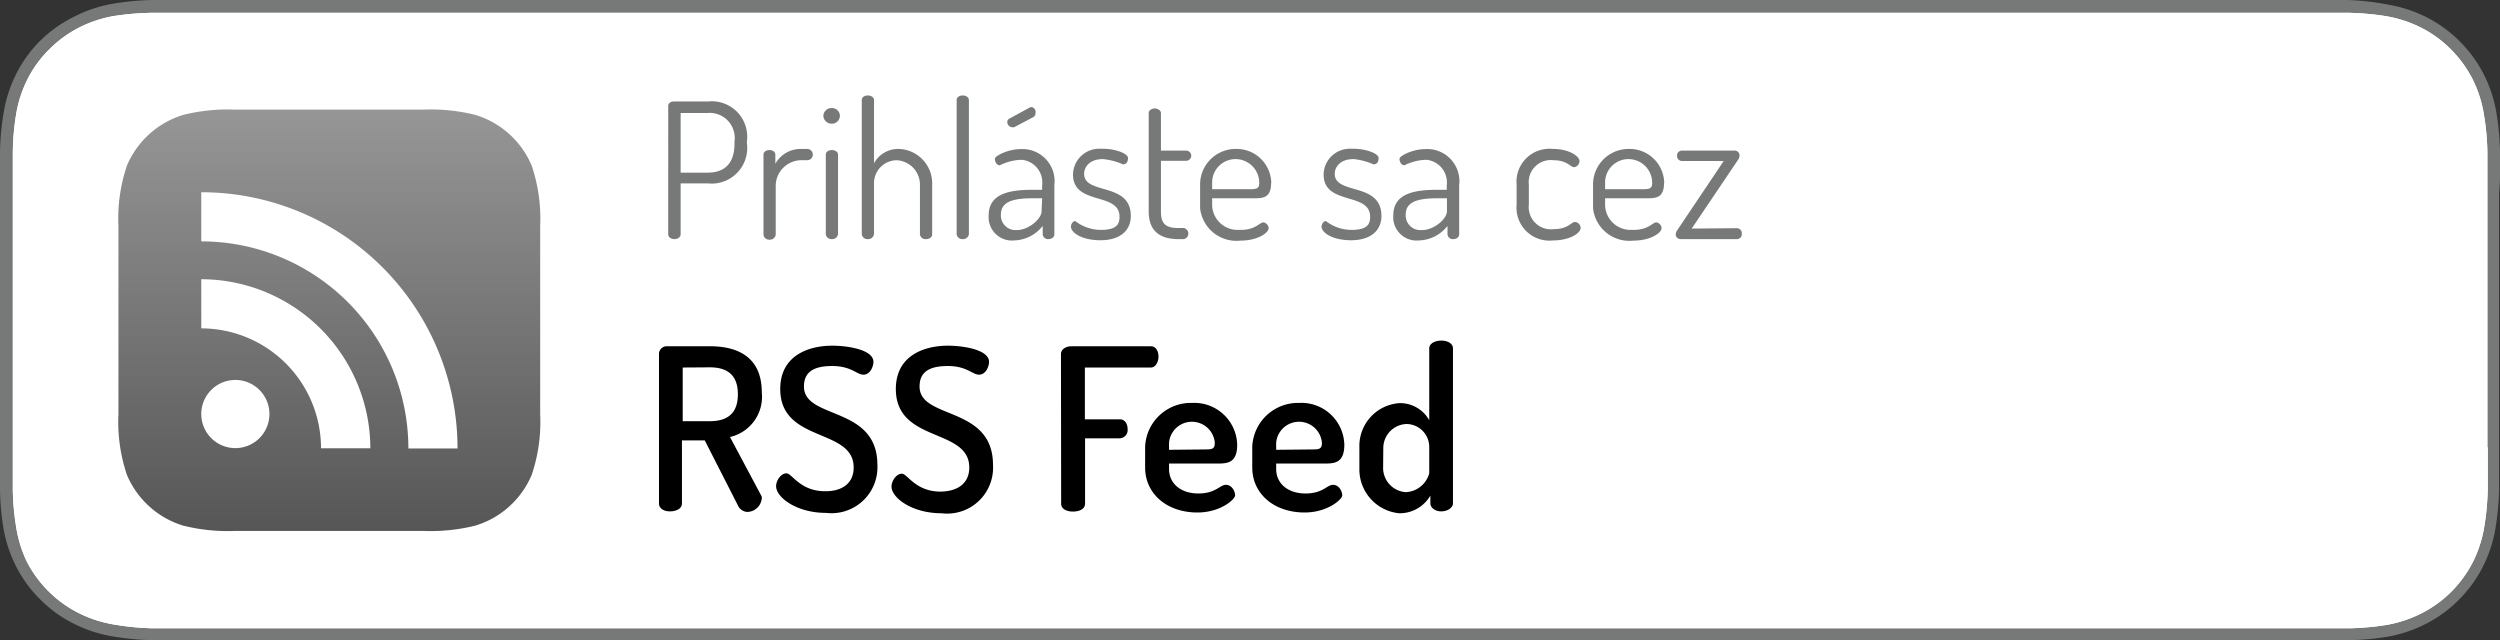 <svg xmlns="http://www.w3.org/2000/svg" xmlns:xlink="http://www.w3.org/1999/xlink" viewBox="0 0 132.78 34"><rect x="0" y="0" width="132.78" height="34" fill="#333333" stroke="none"/><defs><linearGradient id="a" x1="17.49" y1="48.19" x2="17.49" y2="25.79" gradientTransform="matrix(1, 0, 0, -1, 0, 54)" gradientUnits="userSpaceOnUse"><stop offset="0" stop-color="#969696"/><stop offset="1" stop-color="#565656"/></linearGradient></defs><title>subscribe-rss</title><path d="M132.78,9.08v-1a14.52,14.52,0,0,0-.2-2.15,7.17,7.17,0,0,0-.67-2,7,7,0,0,0-3-3,7.24,7.24,0,0,0-2.05-.68A14,14,0,0,0,124.7,0H8.09A14.35,14.35,0,0,0,5.93.21a7.19,7.19,0,0,0-2,.68A6.89,6.89,0,0,0,2.15,2.15,6.69,6.69,0,0,0,.88,3.89a7.09,7.09,0,0,0-.67,2A14,14,0,0,0,0,8.09V25.94a13.87,13.87,0,0,0,.19,2.15,7.07,7.07,0,0,0,.67,2,6.68,6.68,0,0,0,1.27,1.74A6.7,6.7,0,0,0,3.87,33.1a7.17,7.17,0,0,0,2,.68A14.35,14.35,0,0,0,8.09,34H124.7a14.15,14.15,0,0,0,2.15-.19,7.25,7.25,0,0,0,2-.68,6.71,6.71,0,0,0,1.74-1.27,6.88,6.88,0,0,0,1.27-1.74,7.18,7.18,0,0,0,.67-2,14.52,14.52,0,0,0,.2-2.15V10.25A9.87,9.87,0,0,0,132.78,9.08Z" style="fill:#777878"/><path d="M132.13,23.76v2.18a13.78,13.78,0,0,1-.19,2.06,6.52,6.52,0,0,1-.6,1.85,6.32,6.32,0,0,1-1.15,1.58,6.2,6.2,0,0,1-1.57,1.14,6.67,6.67,0,0,1-1.86.62,14.5,14.5,0,0,1-2,.18H8.1A14.36,14.36,0,0,1,6,33.16a6.6,6.6,0,0,1-1.86-.62,6.28,6.28,0,0,1-2.72-2.72A6.59,6.59,0,0,1,.86,28a13.43,13.43,0,0,1-.18-2V8.1A13.42,13.42,0,0,1,.86,6.05a6.46,6.46,0,0,1,.61-1.86A6.06,6.06,0,0,1,2.62,2.62,6.24,6.24,0,0,1,4.19,1.47,6.58,6.58,0,0,1,6,.86,14.6,14.6,0,0,1,8.1.68H124.68a14.31,14.31,0,0,1,2.05.18,6.62,6.62,0,0,1,1.86.61,6.13,6.13,0,0,1,1.57,1.14,6.3,6.3,0,0,1,1.15,1.57,6.42,6.42,0,0,1,.61,1.87,13.58,13.58,0,0,1,.19,2V23.76Z" style="fill:#fff"/><path d="M132.13,23.76v2.18a13.78,13.78,0,0,1-.19,2.06,6.52,6.52,0,0,1-.6,1.85,6.32,6.32,0,0,1-1.15,1.58,6.2,6.2,0,0,1-1.57,1.14,6.67,6.67,0,0,1-1.86.62,14.5,14.5,0,0,1-2,.18H8.1A14.36,14.36,0,0,1,6,33.16a6.6,6.6,0,0,1-1.86-.62,6.28,6.28,0,0,1-2.72-2.72A6.59,6.59,0,0,1,.86,28a13.43,13.43,0,0,1-.18-2V8.1A13.42,13.42,0,0,1,.86,6.05a6.46,6.46,0,0,1,.61-1.86A6.06,6.06,0,0,1,2.62,2.62,6.24,6.24,0,0,1,4.19,1.47,6.58,6.58,0,0,1,6,.86,14.6,14.6,0,0,1,8.1.68H124.68a14.31,14.31,0,0,1,2.05.18,6.62,6.62,0,0,1,1.86.61,6.13,6.13,0,0,1,1.57,1.14,6.3,6.3,0,0,1,1.15,1.57,6.42,6.42,0,0,1,.61,1.87,13.58,13.58,0,0,1,.19,2V23.76Z" style="fill:#fff"/><path d="M28.24,25.22a4.74,4.74,0,0,1-1.43,1.88,4.68,4.68,0,0,1-1.58.82,9.75,9.75,0,0,1-2.71.28H12.45a9.75,9.75,0,0,1-2.71-.28,4.74,4.74,0,0,1-3-2.7A8.79,8.79,0,0,1,6.29,22h0V12h0a8.77,8.77,0,0,1,.45-3.2,4.74,4.74,0,0,1,3-2.7,9.75,9.75,0,0,1,2.71-.28H22.53a9.75,9.75,0,0,1,2.71.28,4.74,4.74,0,0,1,3,2.7,8.79,8.79,0,0,1,.45,3.2V22A8.77,8.77,0,0,1,28.24,25.22Z" style="fill:url(#a)"/><path d="M12.5,20.18A1.81,1.81,0,1,0,14.31,22a1.81,1.81,0,0,0-1.81-1.82Zm-1.81-5.35v2.61a6.37,6.37,0,0,1,6.36,6.37h2.62A9,9,0,0,0,10.69,14.83Zm0-4.62v2.61a11,11,0,0,1,11,11H24.3A13.61,13.61,0,0,0,10.7,10.21Z" style="fill:#fff"/><path d="M35.49,5.63c0-.13.11-.23.28-.24h1.84a1.88,1.88,0,0,1,2.06,2.12v.1a1.89,1.89,0,0,1-2.08,2.13H36.15v2.7c0,.17-.17.26-.33.26s-.33-.09-.33-.26Zm.66.37V9.17h1.44c.89,0,1.42-.49,1.42-1.53V7.52A1.33,1.33,0,0,0,37.59,6Z" style="fill:#777878"/><path d="M42.52,8.51A1.37,1.37,0,0,0,41.2,9.92s0,.05,0,.08v2.47a.31.31,0,0,1-.33.26.3.3,0,0,1-.32-.26V8.21c0-.14.14-.24.32-.24s.31.1.31.24V8.7a1.53,1.53,0,0,1,1.34-.79h.35a.3.3,0,0,1,0,.6Z" style="fill:#777878"/><path d="M44.61,6.15a.43.43,0,0,1-.43.42.44.44,0,0,1-.45-.42.43.43,0,0,1,.45-.41h0a.42.42,0,0,1,.43.41Zm-.1,2.06v4.23a.31.31,0,0,1-.33.26.3.3,0,0,1-.32-.26V8.21c0-.14.14-.24.32-.24S44.51,8.07,44.51,8.21Z" style="fill:#777878"/><path d="M46.42,12.44a.31.31,0,0,1-.33.26.3.3,0,0,1-.32-.26V5.31c0-.14.14-.24.32-.24s.33.1.33.24V8.67a1.47,1.47,0,0,1,1.32-.76,1.83,1.83,0,0,1,1.77,1.87v2.66c0,.17-.16.26-.33.26a.29.29,0,0,1-.32-.26h0V9.78a1.3,1.3,0,0,0-1.24-1.27,1.22,1.22,0,0,0-1.2,1.24v2.69Z" style="fill:#777878"/><path d="M51.46,5.31v7.13a.31.31,0,0,1-.33.26.3.3,0,0,1-.32-.26V5.31c0-.14.14-.24.32-.24S51.46,5.17,51.46,5.31Z" style="fill:#777878"/><path d="M56,9.84v2.6c0,.15-.13.26-.32.26a.28.28,0,0,1-.3-.26h0V12a2,2,0,0,1-1.51.77,1.24,1.24,0,0,1-1.36-1.32c0-1.09.94-1.37,2.33-1.37h.51V9.84A1.21,1.21,0,0,0,54.3,8.49h-.13a2.76,2.76,0,0,0-1.07.29c-.17,0-.26-.2-.26-.35s.71-.51,1.35-.51A1.71,1.71,0,0,1,56,9.84Zm-.65.69h-.42c-.92,0-1.77.09-1.77.86a.78.78,0,0,0,.72.83H54c.64,0,1.32-.6,1.32-1ZM53.86,6.76h-.1a.28.28,0,0,1-.26-.28.19.19,0,0,1,.11-.18l1.12-.61h.08A.27.27,0,0,1,55,6a.24.24,0,0,1-.12.22Z" style="fill:#777878"/><path d="M59.46,11.51c0-1.33-2.47-.58-2.47-2.24A1.39,1.39,0,0,1,58.4,7.9h.17c.66,0,1.34.25,1.34.49s-.11.34-.27.34a3.37,3.37,0,0,0-1.06-.28c-.74,0-1,.45-1,.78,0,1.14,2.48.42,2.48,2.24,0,.79-.59,1.29-1.61,1.29s-1.57-.42-1.57-.72c0-.13.1-.3.23-.3a2.22,2.22,0,0,0,1.32.47C59.33,12.22,59.46,11.89,59.46,11.51Z" style="fill:#777878"/><path d="M61.66,11.23c0,.65.24.88.93.88h.28a.3.3,0,0,1,0,.59h-.28c-1,0-1.58-.44-1.58-1.47V6c0-.14.17-.24.32-.24s.33.1.33.24V8H63a.27.27,0,0,1,0,.54H61.66Z" style="fill:#777878"/><path d="M67.51,9.73c0,.77-.43.8-.87.8H64.38v.37a1.35,1.35,0,0,0,1.39,1.31h.13c.79,0,1-.4,1.2-.4a.33.33,0,0,1,.28.31c0,.24-.57.66-1.5.66a1.94,1.94,0,0,1-2.14-1.72q0-.09,0-.18V9.75a1.89,1.89,0,0,1,1.91-1.84,1.84,1.84,0,0,1,1.87,1.81Zm-1.13.32c.4,0,.5-.06.5-.34a1.26,1.26,0,0,0-1.25-1.26,1.24,1.24,0,0,0-1.25,1.22v.38Z" style="fill:#777878"/><path d="M72.77,11.51c0-1.33-2.47-.58-2.47-2.24A1.39,1.39,0,0,1,71.71,7.9h.17c.66,0,1.34.25,1.34.49s-.11.34-.27.34a3.37,3.37,0,0,0-1.06-.28c-.74,0-1,.45-1,.78,0,1.14,2.48.42,2.48,2.24,0,.79-.59,1.29-1.61,1.29s-1.57-.42-1.57-.72c0-.13.1-.3.23-.3a2.22,2.22,0,0,0,1.32.47C72.64,12.22,72.77,11.89,72.77,11.51Z" style="fill:#777878"/><path d="M77.5,9.84v2.6c0,.15-.13.26-.32.26a.28.28,0,0,1-.3-.26h0V12a2,2,0,0,1-1.51.77A1.24,1.24,0,0,1,74,11.45c0-1.09.94-1.37,2.33-1.37h.51V9.84a1.21,1.21,0,0,0-1.05-1.35h-.13a2.76,2.76,0,0,0-1.07.29c-.17,0-.26-.2-.26-.35s.71-.51,1.35-.51A1.71,1.71,0,0,1,77.5,9.84Zm-.65.69h-.42c-.92,0-1.77.09-1.77.86a.78.78,0,0,0,.72.83h.15c.64,0,1.32-.6,1.32-1Z" style="fill:#777878"/><path d="M80.55,10.87V9.8a1.75,1.75,0,0,1,1.93-1.89c.85,0,1.41.38,1.41.65a.33.33,0,0,1-.29.32c-.19,0-.36-.37-1.09-.37A1.17,1.17,0,0,0,81.2,9.8v1.07a1.18,1.18,0,0,0,1.32,1.3c.77,0,.93-.38,1.13-.38a.32.32,0,0,1,.3.32c0,.27-.58.66-1.46.66a1.75,1.75,0,0,1-1.94-1.9Z" style="fill:#777878"/><path d="M88.38,9.73c0,.77-.43.8-.87.8H85.25v.37a1.35,1.35,0,0,0,1.39,1.31h.13c.79,0,1-.4,1.2-.4a.33.33,0,0,1,.28.31c0,.24-.57.66-1.5.66a1.94,1.94,0,0,1-2.14-1.72q0-.09,0-.18V9.75a1.89,1.89,0,0,1,1.91-1.84,1.84,1.84,0,0,1,1.87,1.81Zm-1.13.32c.4,0,.5-.06.5-.34A1.26,1.26,0,0,0,86.5,8.45a1.24,1.24,0,0,0-1.25,1.22v.38Z" style="fill:#777878"/><path d="M92.27,12.12a.27.27,0,0,1,.24.3h0a.26.26,0,0,1-.24.28h-3a.26.26,0,0,1-.27-.25h0a.49.49,0,0,1,.1-.25l2.45-3.65H89.31a.27.27,0,0,1-.24-.28A.26.26,0,0,1,89.31,8h2.83a.25.25,0,0,1,.25.25h0a.41.41,0,0,1-.08.24l-2.46,3.65Z" style="fill:#777878"/><path d="M35,18.8a.41.41,0,0,1,.42-.41h2.28c1.51,0,2.76.59,2.76,2.45a2.19,2.19,0,0,1-1.69,2.37l1.68,3.15a.37.37,0,0,1,0,.18.79.79,0,0,1-.77.65.59.59,0,0,1-.5-.37l-1.75-3.43H36.22v3.35c0,.28-.31.42-.64.42S35,27,35,26.74Zm1.26.72v2.85h1.44c.9,0,1.49-.38,1.49-1.43s-.59-1.43-1.49-1.43Z"/><path d="M45.34,24.83c0-2.12-3.9-1.29-3.9-4.17,0-1.77,1.49-2.3,2.77-2.3.78,0,2.18.2,2.18.86,0,.24-.17.68-.53.68s-.64-.46-1.66-.46-1.5.34-1.5,1.09c0,1.77,3.9,1,3.9,4.16a2.44,2.44,0,0,1-2.73,2.55c-1.56,0-2.65-.82-2.65-1.42,0-.29.25-.68.55-.68s.72.95,2.05.95C44.69,26.1,45.34,25.7,45.34,24.83Z"/><path d="M51.48,24.83c0-2.12-3.9-1.29-3.9-4.17,0-1.77,1.49-2.3,2.77-2.3.78,0,2.18.2,2.18.86,0,.24-.17.68-.53.68s-.64-.46-1.66-.46-1.5.34-1.5,1.09c0,1.77,3.9,1,3.9,4.16A2.44,2.44,0,0,1,50,27.26c-1.56,0-2.65-.82-2.65-1.42,0-.29.25-.68.55-.68s.72.95,2.05.95C50.83,26.1,51.48,25.7,51.48,24.83Z"/><path d="M56.35,18.81c0-.28.29-.42.56-.42h4.21c.29,0,.41.29.41.55s-.14.58-.41.58h-3.5v2.75h1.86c.26,0,.41.24.41.52a.44.44,0,0,1-.41.49H57.63v3.47c0,.29-.31.42-.64.42s-.63-.13-.63-.42Z"/><path d="M65.71,23.62c0,1-.55,1-1.09,1H62.09v.28c0,.8.64,1.31,1.56,1.31s1.14-.46,1.46-.46.49.35.49.56-.78.91-2,.91c-1.63,0-2.78-1-2.78-2.39V23.73a2.43,2.43,0,0,1,2.5-2.33A2.28,2.28,0,0,1,65.71,23.62Zm-1.63.25c.35,0,.44-.07.44-.36a1.22,1.22,0,0,0-2.43,0v.38Z"/><path d="M71.4,23.62c0,1-.55,1-1.09,1H67.78v.28c0,.8.64,1.31,1.56,1.31s1.14-.46,1.46-.46.49.35.49.56-.78.91-2,.91c-1.63,0-2.78-1-2.78-2.39V23.73A2.43,2.43,0,0,1,69,21.4,2.28,2.28,0,0,1,71.4,23.62Zm-1.63.25c.35,0,.44-.07.44-.36a1.22,1.22,0,0,0-2.43,0v.38Z"/><path d="M77.17,18.5v8.24c0,.2-.26.42-.62.42s-.58-.22-.58-.42v-.42a1.88,1.88,0,0,1-1.66.94,2.34,2.34,0,0,1-2.11-2.39v-1.1a2.28,2.28,0,0,1,2.15-2.36,1.78,1.78,0,0,1,1.56.91V18.5c0-.24.28-.41.64-.41S77.17,18.26,77.17,18.5Zm-3.71,6.37a1.29,1.29,0,0,0,1.21,1.27,1.36,1.36,0,0,0,1.24-1V23.77a1.22,1.22,0,0,0-1.22-1.25,1.28,1.28,0,0,0-1.22,1.25Z"/></svg>